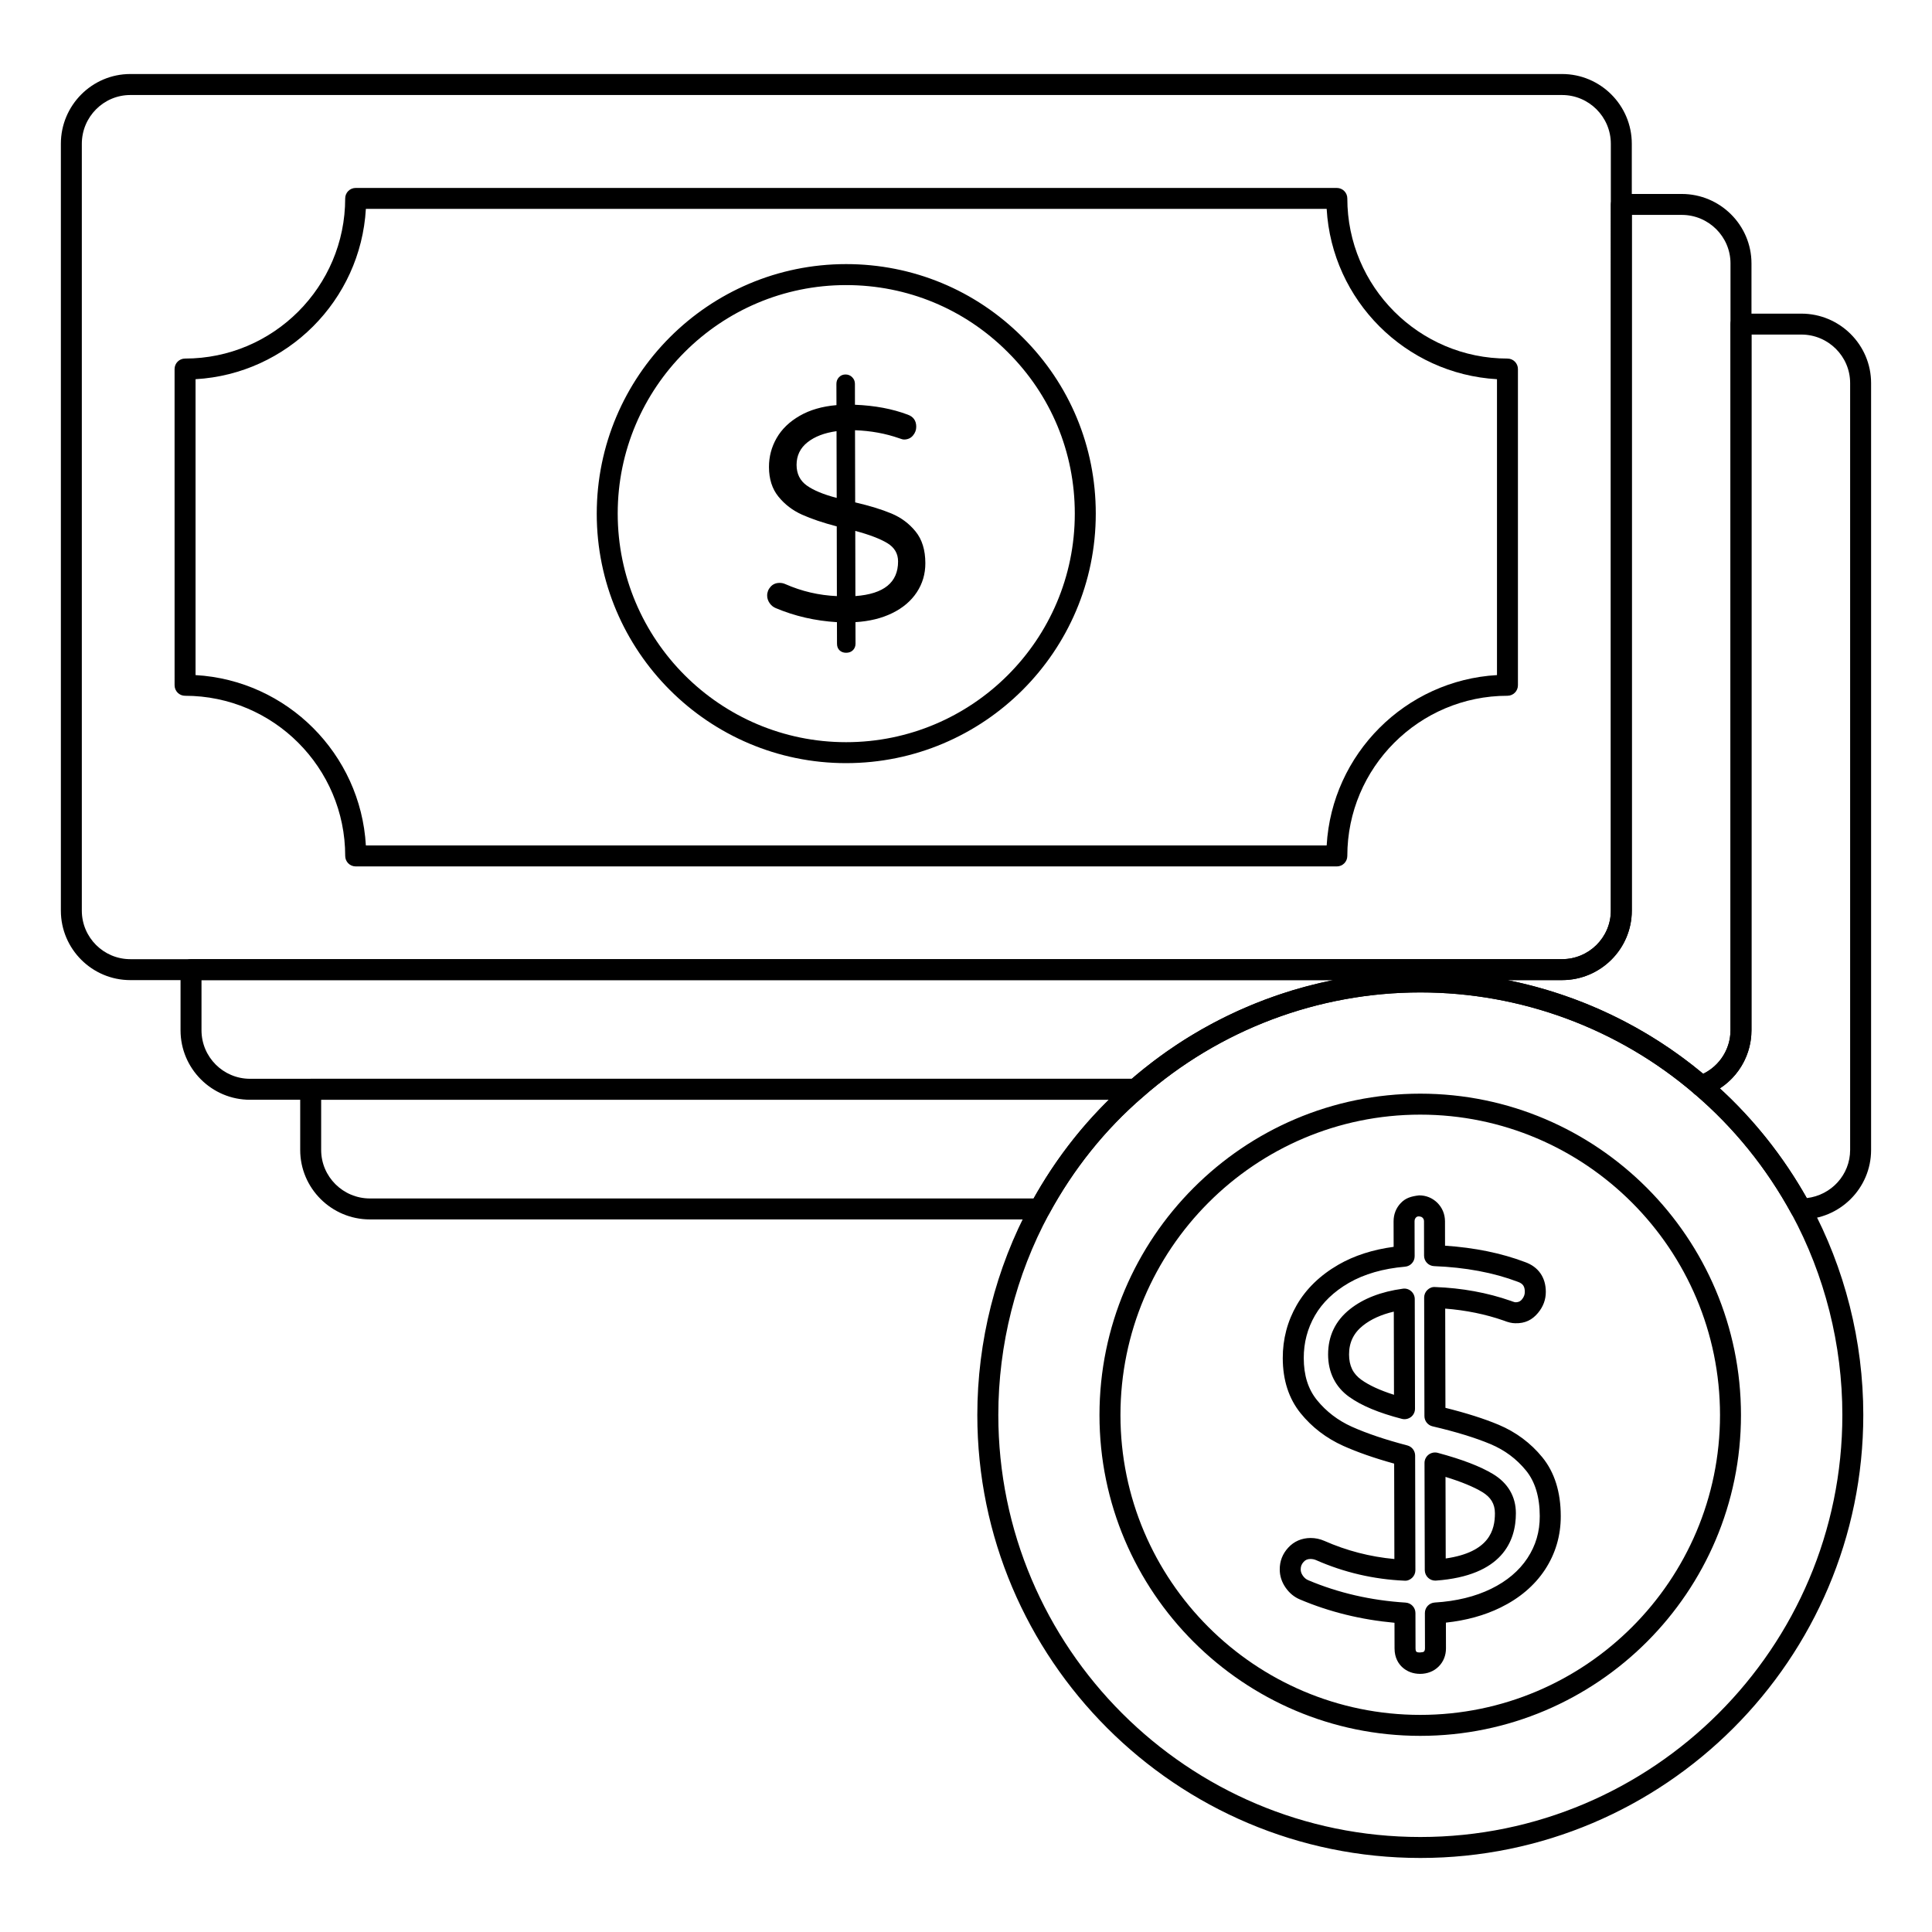 <?xml version="1.0" encoding="UTF-8"?>
<!-- Uploaded to: ICON Repo, www.iconrepo.com, Generator: ICON Repo Mixer Tools -->
<svg fill="#000000" width="800px" height="800px" version="1.1" viewBox="144 144 512 512" xmlns="http://www.w3.org/2000/svg">
 <g>
  <path d="m419.56 467.16h-177.52c-10.195 0-18.484-8.258-18.484-18.41v-16.082c0-1.535 1.246-2.777 2.777-2.777h218.64c1.16 0 2.199 0.719 2.606 1.809 0.406 1.09 0.09 2.316-0.789 3.07-9.977 8.617-18.316 19.023-24.785 30.938-0.484 0.895-1.422 1.453-2.441 1.453zm-190.45-31.711v13.301c0 7.086 5.801 12.855 12.93 12.855h175.88c5.465-9.75 12.152-18.52 19.934-26.156z"/>
  <path d="m621.38 467.16c-1.016 0-2.102-0.559-2.586-1.445-6.652-12.203-15.312-22.906-25.742-31.816-0.758-0.648-1.109-1.645-0.926-2.625 0.184-0.977 0.875-1.781 1.816-2.109 5.176-1.809 8.656-6.68 8.656-12.121l-0.004-187.15c0-1.535 1.246-2.777 2.777-2.777h16.004c10.191 0 18.484 8.258 18.484 18.41v203.23c0 10.148-8.293 18.406-18.48 18.406zm-21.598-34.727c9.133 8.383 16.867 18.141 23.035 29.074 6.512-0.762 11.488-6.191 11.488-12.758v-203.23c0-7.086-5.801-12.855-12.926-12.855h-13.227v184.38c0 6.285-3.234 12.043-8.371 15.391z"/>
  <path d="m444.97 435.45h-234.71c-10.156 0-18.414-8.258-18.414-18.41v-16.078c0-1.535 1.246-2.777 2.777-2.777h363.34c7.129 0 12.93-5.766 12.93-12.855l0.004-187.15c0-1.535 1.246-2.777 2.777-2.777h16.004c10.191 0 18.484 8.258 18.484 18.41v203.23c0 7.801-4.973 14.781-12.383 17.367-0.934 0.328-1.973 0.125-2.727-0.516-20.176-17.34-45.977-26.891-72.645-26.891-27.078 0-53.215 9.859-73.59 27.758-0.512 0.445-1.164 0.691-1.84 0.691zm-247.57-31.711v13.297c0 7.086 5.766 12.855 12.855 12.855h233.68c15.363-13.254 33.773-22.207 53.395-26.152zm346.09 0c18.996 3.816 36.855 12.305 51.871 24.828 4.383-2.141 7.238-6.602 7.238-11.531v-203.23c0-7.086-5.801-12.855-12.926-12.855h-13.227v184.38c0 10.152-8.293 18.41-18.484 18.41z"/>
  <path d="m557.96 403.74h-379.42c-10.152 0-18.41-8.258-18.41-18.41v-203.23c0-10.191 8.258-18.484 18.41-18.484h379.42c10.191 0 18.484 8.293 18.484 18.484v203.23c-0.004 10.148-8.293 18.406-18.484 18.406zm-379.42-234.56c-7.086 0-12.855 5.801-12.855 12.926v203.23c0 7.086 5.766 12.855 12.855 12.855h379.42c7.125 0 12.926-5.766 12.926-12.855v-203.23c0-7.125-5.801-12.926-12.926-12.926z"/>
  <path d="m498.28 373.61h-260.02c-1.535 0-2.777-1.246-2.777-2.777 0-23.406-19.035-42.445-42.438-42.445-1.535 0-2.777-1.246-2.777-2.777l-0.004-83.812c0-1.535 1.246-2.777 2.777-2.777 23.402 0 42.438-19.039 42.438-42.438 0-1.535 1.246-2.777 2.777-2.777h260.02c1.535 0 2.777 1.246 2.777 2.777 0 23.398 19.039 42.438 42.438 42.438 1.535 0 2.777 1.246 2.777 2.777v83.809c0 1.535-1.246 2.777-2.777 2.777-23.398 0-42.438 19.039-42.438 42.445 0.004 1.535-1.242 2.781-2.773 2.781zm-257.32-5.559h254.62c1.391-24.262 20.879-43.754 45.137-45.145v-78.414c-24.262-1.391-43.75-20.879-45.137-45.137h-254.62c-1.391 24.262-20.879 43.75-45.137 45.137v78.414c24.258 1.391 43.746 20.883 45.137 45.145z"/>
  <path d="m368.23 346.24c-36.441 0-66.086-29.648-66.086-66.086 0-36.516 29.648-66.164 66.086-66.164 17.656 0 34.254 6.875 46.73 19.359 12.527 12.441 19.43 29.039 19.43 46.73v0.074c0 36.441-29.68 66.086-66.16 66.086zm0-126.69c-33.375 0-60.531 27.152-60.531 60.531 0 33.453 27.152 60.605 60.531 60.605 33.418 0 60.602-27.152 60.602-60.531v-0.074c0-16.199-6.32-31.398-17.797-42.793-11.43-11.445-26.629-17.738-42.805-17.738z"/>
  <path d="m386.96 300.96c-1.527 2.312-3.691 4.148-6.496 5.519-2.809 1.379-6.062 2.172-9.758 2.394l0.016 5.703c0 0.695-0.23 1.273-0.684 1.727-0.453 0.461-1.059 0.688-1.809 0.688-0.695 0-1.266-0.207-1.727-0.637-0.461-0.43-0.688-1.023-0.688-1.77l-0.016-5.703c-5.785-0.355-11.195-1.602-16.234-3.734-0.645-0.266-1.184-0.703-1.613-1.32-0.422-0.621-0.645-1.273-0.645-1.973-0.008-0.91 0.305-1.695 0.918-2.371 0.613-0.676 1.398-1.008 2.371-1.008 0.535-0.008 1.039 0.105 1.527 0.32 4.34 1.91 8.891 2.973 13.66 3.18l-0.035-18.477c-3.652-0.957-6.711-1.992-9.211-3.113-2.488-1.117-4.57-2.711-6.238-4.769-1.668-2.051-2.504-4.668-2.512-7.832-0.008-2.777 0.676-5.348 2.039-7.711 1.355-2.356 3.387-4.32 6.09-5.875 2.703-1.562 5.949-2.504 9.758-2.836l-0.016-5.625c0-0.695 0.223-1.289 0.684-1.77 0.453-0.48 1.031-0.727 1.727-0.727 0.695 0 1.281 0.238 1.762 0.719 0.488 0.48 0.734 1.074 0.734 1.762l0.008 5.543c5.254 0.207 9.914 1.082 13.988 2.621 1.504 0.535 2.254 1.609 2.254 3.207 0.008 0.859-0.289 1.637-0.875 2.332-0.586 0.695-1.363 1.043-2.328 1.051-0.32 0-0.75-0.109-1.289-0.32-3.644-1.281-7.559-1.992-11.734-2.141l0.043 19.121c3.859 0.898 7.062 1.883 9.609 2.949 2.551 1.066 4.684 2.652 6.402 4.766 1.719 2.113 2.578 4.91 2.586 8.387 0.008 2.848-0.75 5.422-2.269 7.723m-29.152-28.293c1.801 1.281 4.438 2.379 7.926 3.281l-0.043-17.684c-3.215 0.445-5.777 1.422-7.707 2.957-1.926 1.527-2.883 3.527-2.883 5.984 0.012 2.363 0.914 4.18 2.707 5.461m24.191 20.113c0-2.09-0.957-3.703-2.859-4.852-1.91-1.148-4.734-2.231-8.484-3.238l0.035 17.277c7.551-0.555 11.32-3.613 11.309-9.188"/>
  <path d="m520.4 636.38c-64.734 0-117.4-52.664-117.4-117.4 0-19.516 4.879-38.855 14.121-55.926 6.793-12.512 15.551-23.438 26.035-32.488 21.375-18.777 48.809-29.125 77.242-29.125 27.996 0 55.082 10.023 76.27 28.23 10.941 9.348 20.027 20.582 27.004 33.375 9.238 17.078 14.121 36.414 14.121 55.934-0.004 64.738-52.664 117.4-117.39 117.4zm0-229.38c-27.078 0-53.215 9.859-73.59 27.758-9.992 8.629-18.332 19.035-24.801 30.953-8.797 16.25-13.445 34.676-13.445 53.273 0 61.672 50.168 111.84 111.84 111.84 61.668 0 111.84-50.168 111.84-111.84 0-18.594-4.648-37.02-13.441-53.281-6.644-12.191-15.305-22.895-25.738-31.809-20.191-17.344-45.992-26.895-72.66-26.895z"/>
  <path d="m520.38 604.02c-46.875 0-85.008-38.133-85.008-85.008 0-46.969 38.133-85.18 85.008-85.18 46.867 0 84.996 38.215 84.996 85.18 0 46.875-38.129 85.008-84.996 85.008zm0-164.63c-43.809 0-79.449 35.723-79.449 79.625 0 43.809 35.641 79.449 79.449 79.449 43.801 0 79.441-35.641 79.441-79.449 0-43.902-35.637-79.625-79.441-79.625z"/>
  <path d="m520.34 587.59c-1.859 0-3.5-0.621-4.762-1.797-0.918-0.859-2.008-2.414-2.008-4.934l-0.016-6.809c-8.84-0.805-17.238-2.867-25.004-6.156-1.539-0.633-2.836-1.691-3.844-3.144-1.039-1.492-1.562-3.117-1.562-4.824-0.012-2.199 0.746-4.148 2.246-5.777 1.516-1.664 3.566-2.555 5.918-2.566 1.266 0 2.484 0.254 3.641 0.758 5.914 2.613 12.145 4.227 18.574 4.816l-0.059-25.285c-5.219-1.445-9.754-3.027-13.496-4.707-4.481-2.019-8.277-4.922-11.285-8.633-3.137-3.875-4.731-8.789-4.738-14.609-0.016-5.039 1.23-9.777 3.707-14.074 2.481-4.297 6.195-7.894 11.035-10.691 4.164-2.402 9.082-3.992 14.641-4.734l-0.016-6.758c0-1.848 0.648-3.512 1.879-4.816 1.266-1.359 2.797-1.832 4.906-2.066 1.84 0 3.512 0.684 4.824 1.98 1.301 1.305 1.996 2.981 2.016 4.856l0.012 6.5c7.844 0.52 14.965 1.98 21.207 4.344 3.516 1.246 5.488 4.047 5.5 7.863 0.012 2.078-0.695 3.973-2.094 5.637-1.5 1.789-3.359 2.785-6.019 2.707-0.844 0-1.832-0.227-3.059-0.711-4.781-1.672-10-2.742-15.492-3.164l0.062 26.297c5.527 1.371 10.258 2.875 14.09 4.481 4.59 1.93 8.496 4.832 11.598 8.637 3.227 3.965 4.871 9.195 4.875 15.547 0.016 5.191-1.395 9.98-4.184 14.227-0.004 0.004-0.004 0.004-0.004 0.008-2.769 4.188-6.734 7.562-11.781 10.027-4.238 2.078-9.094 3.414-14.469 3.992l0.016 6.812c0 1.879-0.664 3.535-1.922 4.805-1.281 1.281-2.981 1.953-4.934 1.965zm-29.016-30.449c-0.801 0.004-1.352 0.23-1.836 0.758-0.555 0.602-0.793 1.215-0.789 2.012 0 0.582 0.18 1.105 0.57 1.668 0.395 0.562 0.855 0.953 1.422 1.188 7.969 3.371 16.645 5.367 25.809 5.938 1.461 0.094 2.602 1.301 2.606 2.766l0.023 9.379c0 0.652 0.18 0.816 0.246 0.883 0.363 0.324 1.785 0.152 1.953-0.02 0.141-0.145 0.305-0.352 0.305-0.879l-0.023-9.367c-0.004-1.473 1.145-2.691 2.613-2.781 5.684-0.34 10.723-1.57 14.977-3.656 4.144-2.027 7.371-4.75 9.582-8.098 2.215-3.363 3.285-7.016 3.269-11.16-0.008-5.051-1.227-9.102-3.625-12.047-2.559-3.133-5.648-5.43-9.441-7.027-4.031-1.688-9.195-3.269-15.348-4.707-1.254-0.293-2.144-1.41-2.148-2.699l-0.074-31.43c0-0.758 0.305-1.48 0.848-2.004 0.543-0.527 1.273-0.844 2.031-0.781 7.109 0.258 13.875 1.492 20.113 3.676 0.871 0.34 1.16 0.363 1.172 0.363 0.98 0 1.422-0.367 1.723-0.73 0.543-0.641 0.793-1.289 0.789-2.031-0.004-1.469-0.508-2.191-1.855-2.668-6.438-2.438-13.879-3.828-22.176-4.148-1.488-0.055-2.668-1.281-2.668-2.769l-0.016-9.113c-0.004-0.398-0.117-0.676-0.379-0.945-0.266-0.262-0.508-0.293-0.93-0.363-0.496 0-0.676 0.152-0.82 0.305-0.199 0.215-0.375 0.473-0.375 1.012l0.023 9.246c0.004 1.445-1.102 2.652-2.539 2.773-5.801 0.5-10.809 1.941-14.887 4.289-3.984 2.305-7.016 5.215-9 8.652-1.98 3.434-2.977 7.231-2.961 11.285 0.008 4.582 1.152 8.219 3.5 11.125 2.453 3.027 5.559 5.402 9.238 7.059 3.949 1.77 8.895 3.438 14.699 4.957 1.223 0.316 2.074 1.422 2.078 2.68l0.07 30.383c0 0.758-0.309 1.488-0.855 2.012-0.547 0.523-1.285 0.844-2.043 0.77-8.152-0.352-16.047-2.191-23.469-5.469-0.449-0.184-0.91-0.281-1.402-0.281zm59.781 1.32h0.07zm-26.746 4.418c-0.699 0-1.375-0.266-1.887-0.742-0.562-0.523-0.887-1.258-0.891-2.031l-0.07-28.398c-0.004-0.863 0.398-1.684 1.086-2.211 0.688-0.523 1.582-0.703 2.418-0.48 6.492 1.746 11.289 3.59 14.664 5.629 3.945 2.383 6.035 5.961 6.047 10.348v0.004c0.012 7.449-3.648 16.598-21.164 17.875-0.07 0.004-0.133 0.008-0.203 0.008zm2.715-27.484 0.055 21.617c11.629-1.676 13.047-7.566 13.039-12.004-0.004-2.441-1.074-4.227-3.359-5.606-2.281-1.375-5.547-2.723-9.734-4.008zm-10.867-15.293c-0.23 0-0.465-0.027-0.699-0.09-6.121-1.586-10.68-3.484-13.934-5.809-3.664-2.606-5.606-6.488-5.613-11.234-0.008-4.922 1.938-8.973 5.785-12.023 3.543-2.82 8.262-4.648 14.027-5.43 0.789-0.121 1.594 0.129 2.199 0.66 0.605 0.527 0.953 1.289 0.953 2.086l0.066 29.059c0.004 0.859-0.395 1.676-1.074 2.203-0.496 0.375-1.098 0.578-1.711 0.578zm-2.836-28.508c-3.312 0.773-6.051 2.012-8.168 3.695-2.484 1.977-3.695 4.481-3.688 7.668 0.008 2.992 1.047 5.125 3.277 6.711 0.004 0 0.004 0.004 0.008 0.004 2.043 1.465 4.934 2.789 8.621 3.961z"/>
 </g>
</svg>